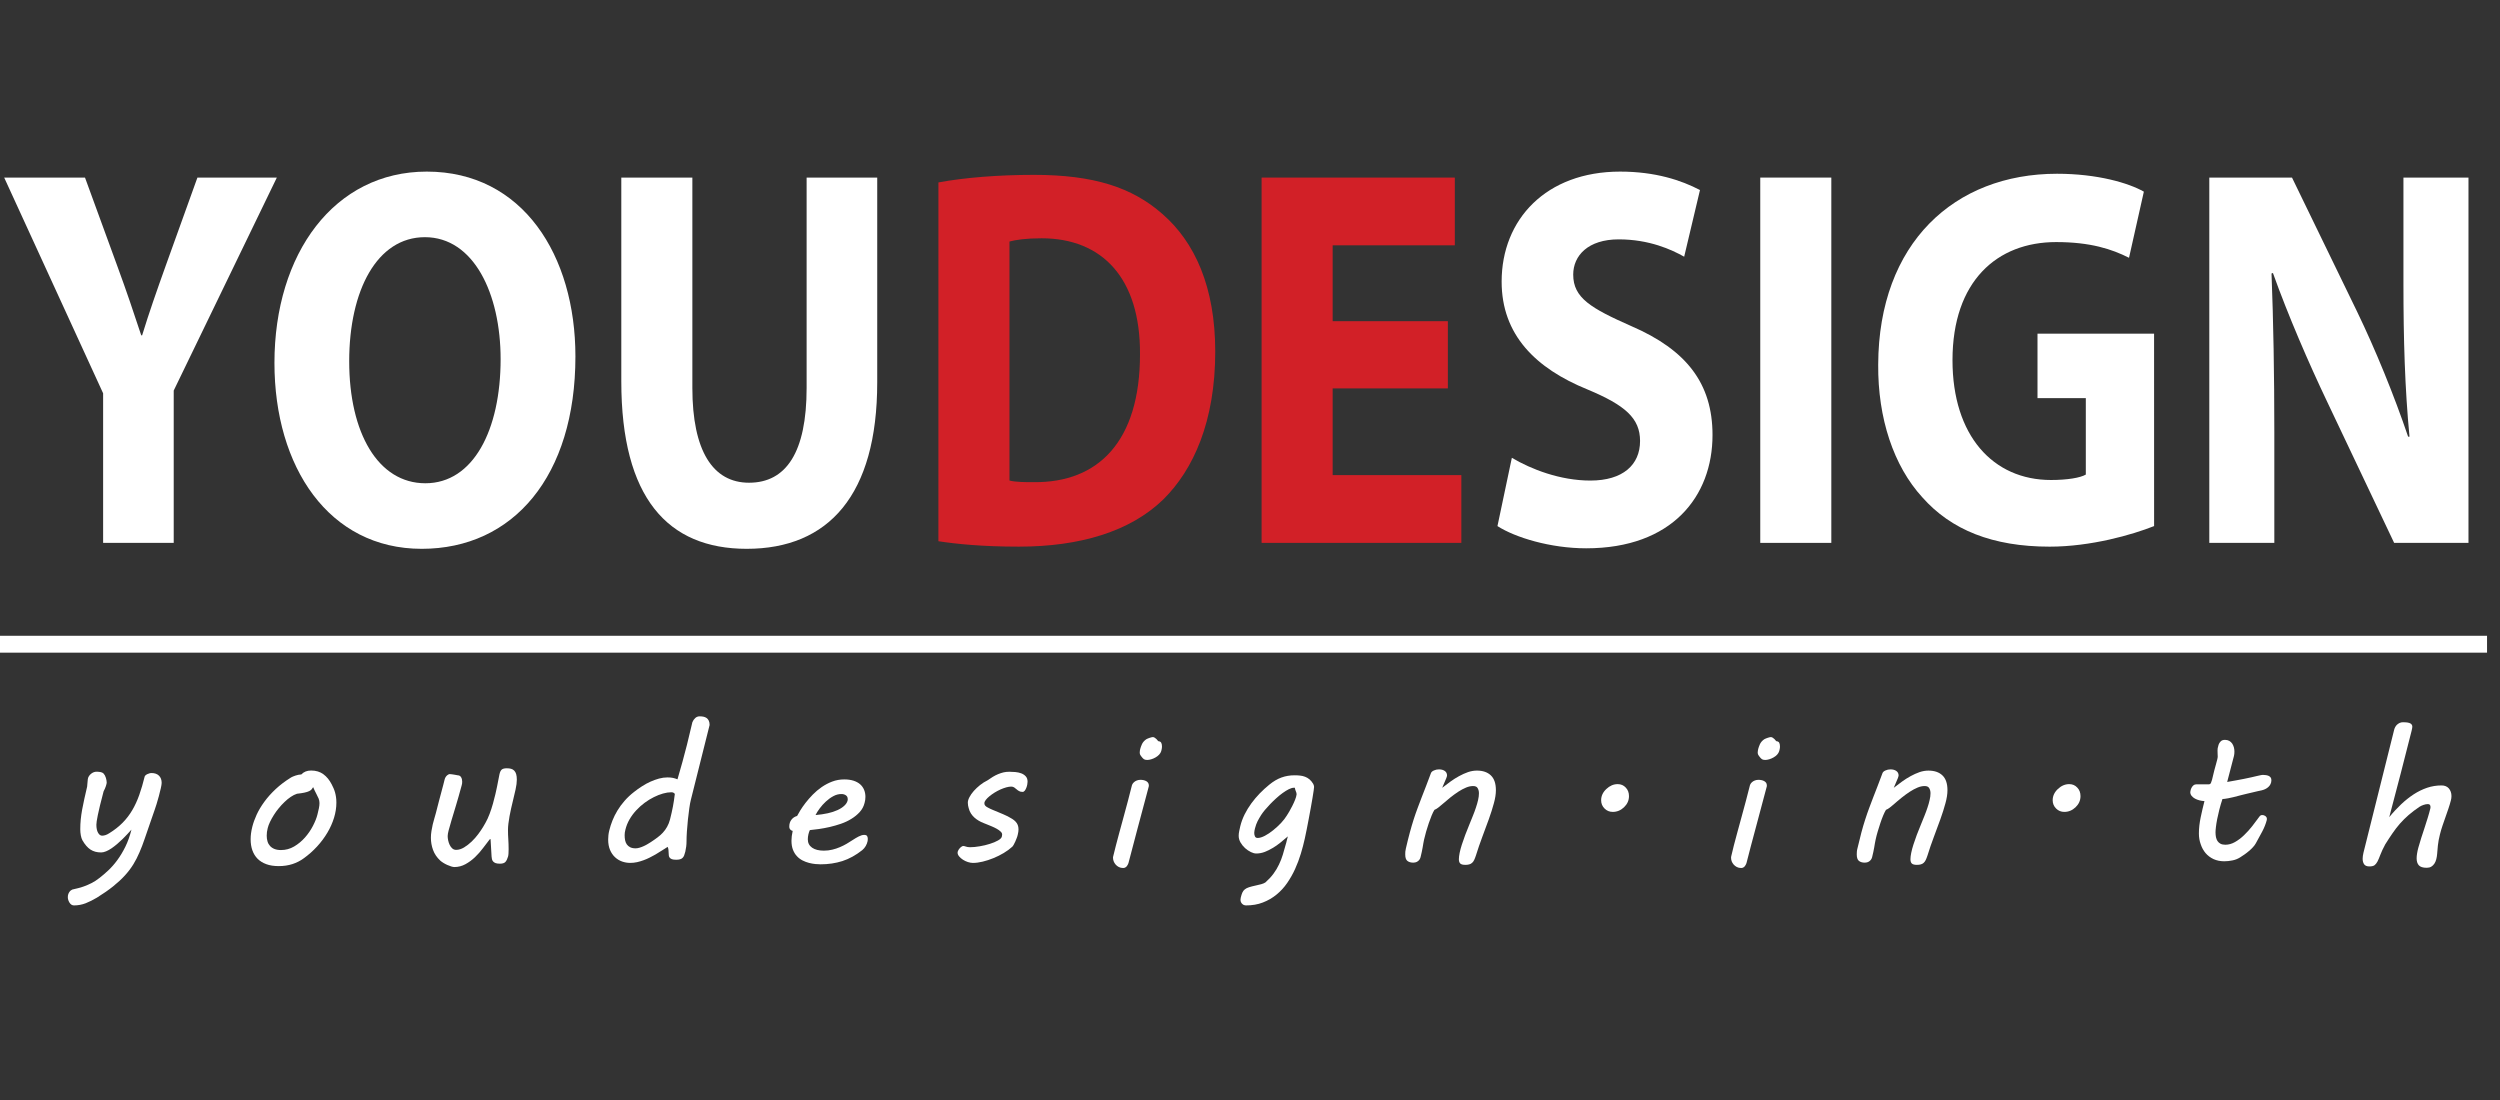 <?xml version="1.0" encoding="utf-8"?>
<!-- Generator: Adobe Illustrator 16.0.0, SVG Export Plug-In . SVG Version: 6.00 Build 0)  -->
<!DOCTYPE svg PUBLIC "-//W3C//DTD SVG 1.1//EN" "http://www.w3.org/Graphics/SVG/1.1/DTD/svg11.dtd">
<svg version="1.1" id="Layer_1" xmlns="http://www.w3.org/2000/svg" xmlns:xlink="http://www.w3.org/1999/xlink" x="0px" y="0px"
	 width="125px" height="55px" viewBox="0 0 125 55" enable-background="new 0 0 125 55" xml:space="preserve">
<rect x="0" y="0" width="125" height="55" fill="#333333" stroke="none"/>
<path fill="#FFFFFF" d="M-73.13-191.656h0.783c0.725,0,1.247-0.228,1.566-0.682l4.756-6.902c0.261-0.377,0.559-0.633,0.892-0.768
	c0.333-0.135,0.742-0.203,1.225-0.203h4.263l-6.263,8.54c-0.223,0.309-0.455,0.565-0.696,0.769
	c-0.241,0.204-0.488,0.372-0.739,0.507c0.367,0.135,0.703,0.321,1.008,0.558c0.304,0.237,0.583,0.554,0.833,0.95l6.38,9.802h-4.379
	c-0.28,0-0.52-0.02-0.718-0.059c-0.198-0.039-0.37-0.097-0.515-0.174c-0.145-0.078-0.271-0.172-0.377-0.283
	c-0.106-0.11-0.208-0.238-0.305-0.383l-4.785-7.353c-0.174-0.271-0.394-0.462-0.66-0.573c-0.266-0.111-0.626-0.167-1.081-0.167
	h-1.188v8.991h-4.9v-21.126h4.901L-73.13-191.656L-73.13-191.656z M-37.662-179.085h-3.799c-0.425,0-0.776-0.1-1.051-0.297
	c-0.275-0.199-0.466-0.452-0.573-0.762l-1.247-3.685h-8.033l-1.247,3.685c-0.097,0.271-0.285,0.515-0.565,0.731
	c-0.281,0.218-0.624,0.327-1.031,0.327h-3.828l8.178-21.126h5.017L-37.662-179.085z M-51.235-187.161h5.771l-1.943-5.786
	c-0.125-0.368-0.273-0.8-0.442-1.298s-0.336-1.037-0.5-1.617c-0.155,0.589-0.314,1.136-0.479,1.638
	c-0.165,0.503-0.319,0.938-0.464,1.305L-51.235-187.161z M-31.05-183h7.83v3.915h-12.731v-21.126h4.901V-183z M-16-183h7.83v3.915
	H-20.9v-21.126h4.9V-183z M1.197-187.118v8.033h-4.9v-8.033l-7.656-13.093h4.322c0.424,0,0.764,0.099,1.014,0.297
	c0.252,0.198,0.455,0.452,0.609,0.761l2.986,6.148c0.242,0.493,0.465,0.947,0.668,1.363c0.203,0.416,0.381,0.827,0.536,1.232
	c0.146-0.416,0.319-0.831,0.522-1.247c0.201-0.416,0.42-0.865,0.651-1.349l2.957-6.148c0.06-0.126,0.14-0.251,0.239-0.377
	c0.103-0.126,0.218-0.239,0.349-0.341c0.131-0.102,0.28-0.184,0.449-0.247c0.17-0.063,0.354-0.094,0.56-0.094h4.35L1.197-187.118z
	 M27.066-179.085h-3.801c-0.424,0-0.775-0.1-1.051-0.297c-0.275-0.199-0.467-0.452-0.572-0.762l-1.248-3.685h-8.031l-1.248,3.685
	c-0.096,0.271-0.285,0.515-0.564,0.731c-0.281,0.218-0.623,0.327-1.031,0.327H5.693l8.178-21.126h5.018L27.066-179.085z
	 M13.494-187.161h5.771l-1.942-5.786c-0.127-0.368-0.272-0.8-0.442-1.298c-0.168-0.498-0.336-1.037-0.5-1.617
	c-0.154,0.589-0.314,1.136-0.479,1.638c-0.164,0.503-0.318,0.938-0.464,1.305L13.494-187.161z M40.551-195.919
	c-0.145,0.232-0.297,0.406-0.457,0.522c-0.158,0.116-0.365,0.174-0.615,0.174c-0.223,0-0.463-0.07-0.719-0.21
	c-0.256-0.14-0.545-0.297-0.869-0.471c-0.323-0.174-0.693-0.331-1.108-0.471c-0.416-0.141-0.89-0.21-1.422-0.21
	c-0.918,0-1.603,0.196-2.052,0.587c-0.449,0.391-0.674,0.92-0.674,1.587c0,0.425,0.135,0.778,0.404,1.059
	c0.271,0.28,0.627,0.522,1.066,0.725s0.941,0.389,1.508,0.558c0.564,0.169,1.143,0.358,1.732,0.565
	c0.59,0.208,1.168,0.452,1.732,0.732s1.066,0.638,1.508,1.073c0.44,0.438,0.795,0.964,1.065,1.588
	c0.271,0.624,0.405,1.375,0.405,2.254c0,0.978-0.168,1.891-0.508,2.74c-0.338,0.853-0.828,1.594-1.471,2.228
	c-0.645,0.633-1.436,1.131-2.379,1.493c-0.941,0.361-2.014,0.543-3.211,0.543c-0.658,0-1.327-0.067-2.01-0.202
	c-0.682-0.136-1.34-0.326-1.979-0.573c-0.638-0.246-1.236-0.538-1.798-0.877c-0.562-0.339-1.049-0.716-1.464-1.131l1.449-2.291
	c0.105-0.176,0.256-0.314,0.449-0.421c0.192-0.105,0.401-0.159,0.623-0.159c0.291,0,0.584,0.092,0.879,0.275
	c0.293,0.184,0.627,0.387,1,0.607c0.371,0.223,0.799,0.426,1.283,0.609c0.482,0.183,1.053,0.274,1.711,0.274
	c0.889,0,1.58-0.194,2.072-0.587c0.493-0.392,0.739-1.013,0.739-1.863c0-0.492-0.136-0.894-0.406-1.203s-0.625-0.564-1.063-0.769
	c-0.44-0.203-0.941-0.383-1.502-0.537c-0.563-0.153-1.135-0.325-1.726-0.515c-0.59-0.189-1.165-0.421-1.726-0.696
	c-0.563-0.275-1.063-0.638-1.502-1.087c-0.438-0.45-0.795-1.01-1.065-1.682c-0.271-0.672-0.405-1.5-0.405-2.487
	c0-0.792,0.159-1.566,0.479-2.32c0.319-0.754,0.788-1.426,1.405-2.016c0.619-0.59,1.379-1.061,2.276-1.414
	c0.899-0.353,1.929-0.529,3.089-0.529c0.647,0,1.278,0.051,1.893,0.152c0.613,0.102,1.197,0.251,1.748,0.449
	c0.551,0.198,1.064,0.435,1.544,0.71c0.479,0.275,0.905,0.587,1.282,0.936L40.551-195.919z"/>
<g>
	<g>
		<g>
			<path fill="#FFFFFF" d="M5.156,27.144v-7.479L0.209,8.879H4.25l1.603,4.39c0.488,1.328,0.813,2.304,1.208,3.496h0.046
				c0.349-1.139,0.72-2.195,1.185-3.496l1.579-4.39h3.971L8.686,19.528v7.615L5.156,27.144L5.156,27.144z"/>
			<path fill="#FFFFFF" d="M28.771,17.821c0,5.989-3.112,9.62-7.687,9.62c-4.645,0-7.362-4.092-7.362-9.295
				c0-5.474,2.996-9.566,7.617-9.566C26.146,8.58,28.771,12.781,28.771,17.821z M17.46,18.065c0,3.577,1.44,6.098,3.809,6.098
				c2.392,0,3.762-2.656,3.762-6.206c0-3.279-1.347-6.098-3.786-6.098C18.854,11.859,17.46,14.516,17.46,18.065z"/>
			<path fill="#FFFFFF" d="M34.618,8.879v10.515c0,3.144,1.021,4.742,2.833,4.742c1.858,0,2.88-1.518,2.88-4.742V8.879h3.53v10.243
				c0,5.637-2.438,8.319-6.526,8.319c-3.948,0-6.27-2.547-6.27-8.373V8.879H34.618z"/>
			<path fill="#D22027" d="M46.921,9.122c1.301-0.243,2.996-0.379,4.784-0.379c2.973,0,4.9,0.623,6.41,1.951
				c1.626,1.409,2.647,3.658,2.647,6.883c0,3.496-1.091,5.908-2.601,7.398c-1.649,1.599-4.157,2.357-7.223,2.357
				c-1.834,0-3.135-0.135-4.018-0.271L46.921,9.122L46.921,9.122z M50.474,24.027c0.302,0.081,0.79,0.081,1.231,0.081
				C54.91,24.136,57,22.076,57,17.713c0.023-3.794-1.881-5.799-4.923-5.799c-0.79,0-1.3,0.081-1.603,0.162V24.027z"/>
			<path fill="#D22027" d="M72.393,19.42h-5.76v4.336h6.434v3.388H63.08V8.879h9.661v3.387h-6.108v3.794h5.76V19.42z"/>
			<path fill="#FFFFFF" d="M75.593,22.889c0.952,0.569,2.416,1.139,3.925,1.139c1.627,0,2.485-0.786,2.485-1.979
				c0-1.138-0.743-1.788-2.624-2.574c-2.602-1.057-4.297-2.737-4.297-5.393c0-3.117,2.229-5.502,5.922-5.502
				c1.766,0,3.066,0.434,3.995,0.922l-0.79,3.333c-0.627-0.353-1.741-0.867-3.273-0.867c-1.533,0-2.275,0.813-2.275,1.762
				c0,1.165,0.882,1.68,2.902,2.574c2.764,1.192,4.063,2.873,4.063,5.447c0,3.063-2.021,5.664-6.317,5.664
				c-1.787,0-3.553-0.542-4.436-1.111L75.593,22.889z"/>
			<path fill="#FFFFFF" d="M91.566,8.879v18.265h-3.553V8.879H91.566z"/>
			<path fill="#FFFFFF" d="M107.705,26.304c-1.092,0.434-3.158,1.029-5.225,1.029c-2.856,0-4.924-0.84-6.363-2.466
				c-1.439-1.571-2.229-3.956-2.207-6.64c0.023-6.07,3.809-9.539,8.941-9.539c2.021,0,3.576,0.461,4.342,0.895l-0.742,3.307
				c-0.859-0.434-1.928-0.786-3.646-0.786c-2.949,0-5.18,1.951-5.18,5.907c0,3.768,2.021,5.989,4.924,5.989
				c0.813,0,1.463-0.108,1.742-0.271v-3.821h-2.416v-3.225h5.829L107.705,26.304L107.705,26.304z"/>
			<path fill="#FFFFFF" d="M110.465,27.144V8.879h4.135l3.25,6.693c0.93,1.924,1.857,4.2,2.555,6.26h0.07
				c-0.232-2.412-0.303-4.878-0.303-7.615V8.879h3.252v18.265h-3.717l-3.344-7.046c-0.93-1.951-1.951-4.309-2.717-6.449l-0.07,0.026
				c0.093,2.412,0.14,4.986,0.14,7.968v5.501H110.465z"/>
		</g>
	</g>
	<rect y="31.789" fill="#FFFFFF" width="124.352" height="0.844"/>
	<g>
		<g>
			<path fill="#FFFFFF" d="M3.698,45.271c-0.046,0-0.088-0.013-0.126-0.037c-0.037-0.024-0.069-0.058-0.095-0.099
				c-0.026-0.04-0.047-0.084-0.063-0.132c-0.015-0.049-0.023-0.096-0.023-0.143c0-0.06,0.008-0.11,0.023-0.153
				c0.016-0.044,0.035-0.081,0.059-0.114c0.023-0.031,0.048-0.058,0.074-0.076c0.026-0.018,0.05-0.033,0.072-0.041
				c0.074-0.02,0.161-0.039,0.261-0.062c0.099-0.022,0.207-0.054,0.323-0.097c0.116-0.041,0.24-0.096,0.372-0.162
				c0.132-0.066,0.268-0.154,0.407-0.264c0.139-0.108,0.286-0.234,0.44-0.379c0.153-0.145,0.302-0.313,0.444-0.508
				c0.143-0.193,0.276-0.415,0.4-0.665s0.226-0.536,0.307-0.858c-0.059,0.064-0.126,0.14-0.203,0.222
				c-0.077,0.082-0.157,0.166-0.244,0.251c-0.087,0.086-0.177,0.168-0.27,0.247c-0.093,0.079-0.186,0.149-0.279,0.214
				c-0.093,0.063-0.184,0.114-0.272,0.15c-0.088,0.037-0.172,0.057-0.249,0.057c-0.208,0-0.385-0.047-0.531-0.143
				c-0.146-0.095-0.281-0.25-0.405-0.467c-0.034-0.063-0.061-0.144-0.079-0.242c-0.018-0.1-0.028-0.201-0.028-0.304
				c0-0.167,0.008-0.329,0.023-0.487c0.015-0.158,0.039-0.322,0.07-0.494c0.031-0.17,0.067-0.35,0.109-0.537
				c0.042-0.188,0.089-0.395,0.142-0.621c0.003-0.059,0.008-0.114,0.014-0.167c0.006-0.044,0.01-0.086,0.012-0.126
				c0.001-0.04,0.003-0.064,0.007-0.074c0.006-0.053,0.024-0.104,0.053-0.148c0.03-0.047,0.065-0.088,0.107-0.121
				s0.086-0.062,0.135-0.08c0.048-0.019,0.095-0.026,0.142-0.026c0.065,0,0.13,0.005,0.195,0.017s0.116,0.034,0.154,0.071
				c0.053,0.058,0.092,0.129,0.119,0.22c0.026,0.09,0.04,0.17,0.04,0.241c0,0.028-0.014,0.084-0.04,0.168
				c-0.026,0.083-0.064,0.171-0.114,0.261C5.108,39.841,5.047,40.078,5,40.271c-0.046,0.193-0.083,0.354-0.109,0.483
				s-0.045,0.231-0.056,0.308c-0.011,0.076-0.016,0.135-0.016,0.174c0,0.169,0.028,0.302,0.083,0.4
				c0.056,0.1,0.124,0.148,0.205,0.148c0.046,0,0.1-0.01,0.16-0.027s0.125-0.05,0.193-0.094c0.261-0.161,0.485-0.337,0.672-0.527
				c0.188-0.191,0.349-0.402,0.484-0.633c0.135-0.23,0.251-0.484,0.349-0.762c0.098-0.275,0.187-0.58,0.268-0.912
				c0.006-0.021,0.021-0.043,0.044-0.064s0.051-0.041,0.083-0.056c0.033-0.017,0.067-0.028,0.105-0.04
				c0.037-0.011,0.073-0.018,0.107-0.018c0.164,0,0.291,0.046,0.379,0.134c0.088,0.089,0.132,0.207,0.132,0.356
				c0,0.056-0.014,0.146-0.042,0.27s-0.061,0.255-0.098,0.395c-0.037,0.137-0.075,0.27-0.114,0.396
				C7.79,40.327,7.76,40.42,7.738,40.479l-0.224,0.646c-0.102,0.291-0.194,0.561-0.277,0.805c-0.082,0.245-0.17,0.475-0.263,0.688
				C6.885,42.83,6.781,43.03,6.665,43.22c-0.117,0.189-0.257,0.374-0.421,0.554c-0.164,0.181-0.36,0.36-0.586,0.543
				c-0.226,0.182-0.496,0.369-0.81,0.564c-0.192,0.115-0.381,0.209-0.565,0.282C4.097,45.234,3.902,45.271,3.698,45.271z"/>
			<path fill="#FFFFFF" d="M12.615,41.34c0.047-0.189,0.119-0.391,0.216-0.604c0.098-0.213,0.226-0.428,0.384-0.645
				c0.158-0.218,0.348-0.43,0.57-0.638c0.222-0.208,0.479-0.401,0.771-0.582c0.046-0.027,0.118-0.058,0.214-0.091
				c0.096-0.032,0.195-0.053,0.298-0.059c0.121-0.131,0.284-0.195,0.489-0.195c0.242,0,0.446,0.062,0.612,0.185
				c0.166,0.122,0.303,0.289,0.412,0.5c0.034,0.068,0.066,0.136,0.096,0.2c0.029,0.064,0.054,0.135,0.074,0.207
				s0.037,0.15,0.049,0.234c0.013,0.084,0.019,0.179,0.019,0.283c0,0.245-0.039,0.495-0.116,0.75
				c-0.078,0.254-0.188,0.502-0.331,0.744s-0.315,0.475-0.519,0.696c-0.203,0.222-0.429,0.421-0.677,0.598
				c-0.167,0.121-0.353,0.216-0.556,0.281c-0.203,0.065-0.43,0.101-0.682,0.101c-0.239,0-0.446-0.031-0.621-0.096
				c-0.175-0.064-0.321-0.154-0.438-0.271c-0.117-0.119-0.203-0.26-0.261-0.424c-0.058-0.164-0.086-0.348-0.086-0.55
				C12.531,41.771,12.559,41.563,12.615,41.34z M13.387,41.4c-0.019,0.07-0.032,0.139-0.04,0.201
				c-0.008,0.063-0.011,0.125-0.011,0.185c0,0.103,0.013,0.198,0.04,0.286c0.026,0.089,0.069,0.164,0.128,0.229
				c0.059,0.063,0.132,0.113,0.221,0.148c0.088,0.035,0.196,0.054,0.324,0.054c0.236,0,0.455-0.06,0.658-0.179
				c0.203-0.12,0.384-0.27,0.542-0.449s0.291-0.373,0.397-0.579c0.107-0.207,0.183-0.396,0.226-0.569
				c0.028-0.108,0.052-0.211,0.072-0.309c0.021-0.096,0.03-0.186,0.03-0.266s-0.015-0.155-0.044-0.226
				c-0.03-0.069-0.067-0.147-0.114-0.235c-0.028-0.053-0.056-0.106-0.083-0.164c-0.027-0.059-0.053-0.114-0.075-0.17
				c-0.025,0.043-0.051,0.08-0.079,0.113c-0.028,0.032-0.07,0.063-0.125,0.088c-0.055,0.026-0.132,0.051-0.228,0.072
				c-0.096,0.021-0.222,0.04-0.377,0.057c-0.103,0.033-0.207,0.086-0.312,0.157S14.329,40,14.228,40.098
				c-0.101,0.096-0.197,0.198-0.289,0.312c-0.092,0.11-0.174,0.226-0.247,0.342c-0.073,0.116-0.137,0.229-0.191,0.342
				S13.409,41.309,13.387,41.4z"/>
			<path fill="#FFFFFF" d="M22.23,38.98c0.013-0.051,0.03-0.094,0.054-0.129c0.023-0.035,0.048-0.063,0.074-0.086
				c0.026-0.021,0.051-0.037,0.072-0.047c0.022-0.009,0.039-0.014,0.051-0.014c0.034,0,0.074,0.004,0.121,0.012
				c0.046,0.008,0.091,0.016,0.135,0.021c0.05,0.01,0.098,0.019,0.145,0.027c0.081,0.004,0.139,0.035,0.174,0.099
				c0.036,0.062,0.054,0.137,0.054,0.223c0,0.068-0.009,0.133-0.028,0.19c-0.105,0.389-0.202,0.727-0.288,1.013
				c-0.087,0.287-0.161,0.53-0.221,0.733c-0.061,0.201-0.107,0.365-0.14,0.492c-0.033,0.127-0.049,0.225-0.049,0.289
				s0.008,0.139,0.025,0.219c0.017,0.08,0.043,0.156,0.077,0.227c0.034,0.068,0.077,0.128,0.13,0.174
				c0.053,0.047,0.117,0.07,0.191,0.07c0.13,0,0.262-0.041,0.396-0.121c0.133-0.081,0.261-0.18,0.382-0.296s0.23-0.24,0.328-0.372
				s0.177-0.249,0.239-0.352l0.121-0.209c0.075-0.131,0.144-0.28,0.207-0.449c0.064-0.17,0.12-0.34,0.167-0.51
				c0.048-0.172,0.089-0.332,0.124-0.481s0.061-0.271,0.079-0.36l0.121-0.619c0.025-0.117,0.063-0.199,0.114-0.244
				c0.051-0.045,0.137-0.066,0.258-0.066c0.078,0,0.147,0.008,0.209,0.025c0.062,0.017,0.115,0.047,0.158,0.091
				c0.043,0.043,0.076,0.102,0.098,0.174c0.022,0.073,0.033,0.167,0.033,0.282c0,0.133-0.021,0.297-0.063,0.49
				s-0.087,0.389-0.137,0.584c-0.028,0.114-0.057,0.236-0.086,0.365c-0.03,0.129-0.056,0.258-0.079,0.387s-0.042,0.25-0.056,0.367
				c-0.014,0.116-0.021,0.221-0.021,0.313c0,0.157,0.005,0.315,0.016,0.475c0.011,0.159,0.016,0.326,0.016,0.503
				c0,0.081-0.002,0.152-0.007,0.215c-0.004,0.063-0.012,0.107-0.021,0.14c-0.034,0.12-0.078,0.211-0.132,0.271
				c-0.055,0.06-0.147,0.088-0.277,0.088c-0.09,0-0.161-0.01-0.214-0.029c-0.053-0.021-0.094-0.047-0.123-0.081
				c-0.03-0.034-0.049-0.072-0.059-0.114c-0.01-0.042-0.015-0.085-0.019-0.128l-0.051-0.88l-0.042,0.014
				c-0.103,0.131-0.214,0.276-0.335,0.438c-0.121,0.162-0.254,0.313-0.4,0.453s-0.305,0.256-0.477,0.351s-0.359,0.144-0.561,0.144
				c-0.04,0-0.092-0.012-0.156-0.031c-0.063-0.021-0.129-0.045-0.198-0.076c-0.069-0.031-0.133-0.065-0.195-0.104
				c-0.062-0.039-0.112-0.076-0.149-0.109c-0.171-0.158-0.292-0.338-0.363-0.535c-0.072-0.198-0.107-0.4-0.107-0.605
				c0-0.113,0.009-0.229,0.028-0.344c0.019-0.115,0.04-0.227,0.065-0.333c0.025-0.106,0.052-0.208,0.082-0.303
				c0.029-0.095,0.053-0.179,0.072-0.253c0.059-0.233,0.112-0.438,0.158-0.614c0.047-0.177,0.088-0.332,0.124-0.466
				c0.036-0.133,0.066-0.247,0.091-0.342C22.19,39.139,22.211,39.052,22.23,38.98z"/>
			<path fill="#FFFFFF" d="M30.463,41.525c0.041-0.168,0.094-0.336,0.161-0.502c0.067-0.168,0.149-0.334,0.249-0.498
				c0.099-0.164,0.217-0.325,0.354-0.481c0.137-0.157,0.296-0.308,0.479-0.449c0.124-0.1,0.255-0.192,0.393-0.28
				c0.138-0.09,0.278-0.166,0.421-0.23s0.286-0.117,0.43-0.156c0.145-0.039,0.286-0.058,0.426-0.058
				c0.103,0,0.193,0.008,0.272,0.024c0.079,0.018,0.154,0.041,0.226,0.072c0.031-0.109,0.114-0.4,0.249-0.875
				c0.135-0.475,0.3-1.136,0.496-1.982c0.034-0.084,0.082-0.153,0.144-0.209c0.062-0.057,0.137-0.084,0.224-0.084
				c0.062,0,0.123,0.006,0.182,0.017s0.111,0.033,0.158,0.065c0.046,0.031,0.083,0.076,0.111,0.133
				c0.028,0.056,0.042,0.129,0.042,0.219l-0.936,3.736c-0.028,0.104-0.054,0.248-0.079,0.426c-0.024,0.179-0.048,0.367-0.069,0.564
				c-0.022,0.199-0.039,0.396-0.051,0.59c-0.013,0.193-0.019,0.359-0.019,0.5c0,0.174-0.021,0.347-0.061,0.517
				c-0.019,0.074-0.038,0.138-0.058,0.188c-0.021,0.052-0.047,0.094-0.082,0.125c-0.035,0.033-0.077,0.057-0.128,0.069
				c-0.051,0.015-0.116,0.021-0.193,0.021c-0.09,0-0.16-0.01-0.209-0.027c-0.049-0.02-0.087-0.044-0.111-0.076
				c-0.025-0.033-0.04-0.07-0.044-0.111c-0.004-0.043-0.008-0.088-0.009-0.136s-0.005-0.098-0.009-0.147
				c-0.005-0.053-0.018-0.102-0.04-0.147c-0.037,0.025-0.088,0.058-0.154,0.099c-0.065,0.041-0.131,0.082-0.198,0.123
				c-0.066,0.043-0.129,0.08-0.188,0.117c-0.059,0.034-0.102,0.062-0.13,0.076c-0.071,0.04-0.152,0.083-0.242,0.128
				c-0.09,0.046-0.187,0.087-0.291,0.125c-0.104,0.039-0.212,0.071-0.326,0.097c-0.114,0.024-0.227,0.037-0.342,0.037
				c-0.14,0-0.275-0.023-0.407-0.069c-0.132-0.048-0.25-0.118-0.354-0.216c-0.104-0.096-0.187-0.217-0.249-0.364
				s-0.093-0.32-0.093-0.519c0-0.072,0.004-0.143,0.012-0.213C30.427,41.691,30.442,41.611,30.463,41.525z M31.269,41.488
				c-0.025,0.094-0.037,0.184-0.037,0.271c0,0.091,0.007,0.175,0.023,0.253c0.016,0.079,0.044,0.148,0.086,0.208
				s0.098,0.105,0.167,0.142c0.07,0.035,0.161,0.055,0.272,0.055c0.062,0,0.129-0.012,0.2-0.033s0.142-0.049,0.212-0.081
				c0.07-0.032,0.135-0.065,0.195-0.103c0.061-0.035,0.112-0.067,0.156-0.096c0.118-0.078,0.228-0.153,0.328-0.229
				c0.101-0.074,0.191-0.155,0.272-0.242s0.151-0.184,0.211-0.291c0.061-0.105,0.109-0.23,0.147-0.369
				c0.031-0.125,0.058-0.238,0.081-0.34c0.023-0.104,0.044-0.203,0.063-0.301s0.036-0.197,0.051-0.3
				c0.015-0.103,0.031-0.216,0.046-0.341c-0.016-0.019-0.037-0.035-0.063-0.053c-0.026-0.018-0.066-0.025-0.119-0.025
				c-0.125,0-0.261,0.021-0.41,0.063s-0.302,0.102-0.458,0.18c-0.157,0.078-0.31,0.172-0.46,0.283
				c-0.151,0.112-0.291,0.237-0.419,0.375c-0.129,0.139-0.241,0.289-0.337,0.454C31.382,41.132,31.312,41.307,31.269,41.488z"/>
			<path fill="#FFFFFF" d="M39.464,41.326c0-0.135,0.036-0.247,0.107-0.34c0.071-0.094,0.166-0.155,0.284-0.188
				c0.034-0.068,0.087-0.16,0.158-0.275c0.071-0.117,0.16-0.243,0.265-0.381c0.105-0.137,0.226-0.272,0.361-0.412
				c0.135-0.138,0.284-0.264,0.447-0.377c0.163-0.111,0.338-0.205,0.526-0.275c0.188-0.071,0.387-0.107,0.598-0.107
				c0.18,0,0.336,0.022,0.47,0.065c0.133,0.044,0.244,0.104,0.331,0.182c0.087,0.078,0.152,0.171,0.195,0.276
				c0.043,0.107,0.065,0.223,0.065,0.347c0,0.106-0.014,0.207-0.042,0.304c-0.043,0.174-0.124,0.325-0.242,0.455
				c-0.118,0.131-0.257,0.244-0.417,0.342c-0.16,0.1-0.333,0.181-0.521,0.246c-0.188,0.063-0.375,0.119-0.563,0.162
				s-0.369,0.076-0.542,0.101c-0.173,0.024-0.324,0.041-0.451,0.054c-0.028,0.057-0.052,0.126-0.072,0.211
				c-0.02,0.086-0.03,0.169-0.03,0.249c0,0.181,0.071,0.32,0.214,0.419c0.143,0.1,0.339,0.149,0.591,0.149
				c0.146,0,0.285-0.017,0.419-0.05c0.133-0.032,0.26-0.073,0.379-0.125c0.12-0.051,0.232-0.106,0.337-0.168
				c0.105-0.061,0.202-0.121,0.289-0.18c0.112-0.074,0.218-0.137,0.319-0.188s0.19-0.077,0.268-0.077s0.127,0.021,0.149,0.06
				c0.022,0.038,0.033,0.079,0.033,0.122c0,0.025-0.001,0.05-0.002,0.072s-0.004,0.043-0.007,0.06
				c-0.016,0.08-0.047,0.16-0.093,0.241c-0.046,0.08-0.105,0.15-0.177,0.209c-0.323,0.255-0.654,0.437-0.994,0.546
				c-0.339,0.107-0.702,0.161-1.086,0.161c-0.075,0-0.162-0.004-0.263-0.014c-0.101-0.011-0.206-0.028-0.314-0.056
				c-0.108-0.028-0.216-0.068-0.321-0.121s-0.199-0.123-0.281-0.211c-0.083-0.086-0.149-0.192-0.2-0.319
				c-0.051-0.128-0.077-0.281-0.077-0.461c0-0.146,0.02-0.31,0.061-0.488c-0.041-0.007-0.079-0.026-0.114-0.063
				C39.482,41.445,39.464,41.395,39.464,41.326z M42.377,40.037c0.006-0.016,0.009-0.03,0.009-0.042c0-0.013,0-0.026,0-0.042
				c0-0.084-0.031-0.146-0.093-0.188c-0.062-0.043-0.136-0.063-0.223-0.063c-0.137,0-0.271,0.034-0.403,0.106
				c-0.132,0.07-0.256,0.16-0.372,0.268c-0.116,0.107-0.22,0.222-0.31,0.345c-0.09,0.122-0.16,0.233-0.209,0.332
				c0.224-0.019,0.428-0.049,0.614-0.09c0.186-0.042,0.348-0.095,0.486-0.158s0.25-0.136,0.335-0.215
				C42.297,40.211,42.353,40.127,42.377,40.037z"/>
			<path fill="#FFFFFF" d="M48.163,42.299c0.025,0,0.047,0.003,0.067,0.01c0.02,0.006,0.042,0.014,0.067,0.021
				s0.053,0.015,0.084,0.021c0.031,0.006,0.071,0.01,0.121,0.01c0.146,0,0.308-0.016,0.486-0.047c0.179-0.03,0.347-0.07,0.505-0.121
				c0.159-0.049,0.294-0.105,0.407-0.17c0.113-0.063,0.178-0.129,0.193-0.197c0.009-0.037,0.014-0.069,0.014-0.098
				c0-0.054-0.026-0.104-0.077-0.15c-0.051-0.049-0.116-0.096-0.193-0.139c-0.078-0.043-0.162-0.084-0.251-0.121
				c-0.089-0.036-0.174-0.07-0.251-0.103l-0.158-0.063c-0.081-0.031-0.16-0.069-0.237-0.114s-0.149-0.097-0.216-0.156
				s-0.125-0.128-0.177-0.207c-0.052-0.079-0.089-0.17-0.114-0.272c-0.013-0.043-0.023-0.086-0.03-0.129
				c-0.008-0.045-0.012-0.09-0.012-0.141c0-0.081,0.027-0.173,0.082-0.277c0.054-0.104,0.127-0.207,0.218-0.31
				c0.092-0.103,0.196-0.199,0.312-0.293c0.116-0.093,0.238-0.17,0.365-0.231c0.093-0.065,0.183-0.125,0.27-0.178
				c0.087-0.053,0.174-0.098,0.263-0.135c0.089-0.037,0.179-0.066,0.27-0.089c0.092-0.021,0.188-0.032,0.291-0.032
				c0.093,0,0.194,0.005,0.302,0.014c0.109,0.01,0.208,0.031,0.298,0.065s0.166,0.084,0.226,0.151c0.06,0.065,0.09,0.154,0.09,0.268
				c0,0.034-0.004,0.079-0.014,0.135c-0.01,0.057-0.025,0.111-0.047,0.167c-0.021,0.058-0.048,0.104-0.079,0.146
				c-0.031,0.041-0.068,0.061-0.111,0.061c-0.072,0-0.13-0.014-0.177-0.042c-0.047-0.026-0.089-0.058-0.126-0.091
				c-0.037-0.032-0.076-0.063-0.116-0.091c-0.041-0.027-0.09-0.041-0.149-0.041c-0.071,0-0.154,0.013-0.249,0.039
				c-0.095,0.026-0.191,0.063-0.291,0.106c-0.099,0.045-0.196,0.098-0.291,0.155c-0.095,0.06-0.18,0.12-0.256,0.183
				c-0.076,0.063-0.138,0.123-0.184,0.184s-0.07,0.115-0.07,0.166c0,0.053,0.017,0.096,0.051,0.13s0.078,0.063,0.13,0.088
				c0.068,0.038,0.146,0.075,0.235,0.112c0.089,0.037,0.178,0.074,0.268,0.111c0.09,0.037,0.178,0.073,0.263,0.111
				c0.085,0.037,0.159,0.071,0.221,0.102c0.084,0.045,0.159,0.088,0.226,0.129c0.066,0.041,0.123,0.088,0.169,0.138
				c0.047,0.05,0.083,0.104,0.107,0.168c0.024,0.062,0.037,0.135,0.037,0.219c0,0.04-0.003,0.08-0.009,0.12
				c-0.006,0.041-0.016,0.087-0.028,0.141c-0.009,0.047-0.026,0.102-0.049,0.162c-0.023,0.063-0.048,0.123-0.075,0.185
				c-0.027,0.061-0.054,0.114-0.082,0.163c-0.028,0.049-0.051,0.08-0.07,0.096c-0.121,0.111-0.264,0.216-0.428,0.314
				c-0.165,0.098-0.336,0.183-0.515,0.256c-0.178,0.072-0.356,0.131-0.535,0.174c-0.178,0.044-0.342,0.064-0.491,0.064
				c-0.075,0-0.157-0.015-0.247-0.043c-0.09-0.029-0.173-0.068-0.249-0.117s-0.14-0.104-0.191-0.166
				c-0.051-0.062-0.077-0.123-0.077-0.186c0-0.031,0.009-0.066,0.028-0.104c0.019-0.039,0.042-0.075,0.07-0.107
				c0.028-0.031,0.058-0.061,0.091-0.084C48.101,42.313,48.135,42.299,48.163,42.299z"/>
			<path fill="#FFFFFF" d="M55.796,42.271c0.046-0.181,0.103-0.391,0.167-0.629c0.065-0.238,0.134-0.492,0.207-0.759
				c0.073-0.267,0.146-0.54,0.221-0.819c0.074-0.278,0.144-0.551,0.209-0.813c0.003-0.012,0.014-0.033,0.032-0.063
				c0.019-0.028,0.045-0.059,0.079-0.088c0.034-0.029,0.078-0.056,0.13-0.076c0.052-0.021,0.115-0.033,0.187-0.033
				c0.053,0,0.104,0.006,0.153,0.017c0.049,0.011,0.094,0.027,0.133,0.05c0.039,0.021,0.07,0.051,0.093,0.086
				c0.023,0.035,0.035,0.076,0.035,0.123c0,0.01,0,0.02,0,0.03s-0.002,0.021-0.005,0.03l-0.13,0.492
				c-0.146,0.553-0.294,1.105-0.444,1.662c-0.15,0.556-0.297,1.111-0.439,1.67c-0.006,0.02-0.016,0.041-0.028,0.069
				s-0.029,0.056-0.051,0.085c-0.022,0.026-0.048,0.051-0.079,0.068c-0.031,0.02-0.068,0.027-0.112,0.027
				c-0.081,0-0.152-0.017-0.214-0.049c-0.062-0.031-0.115-0.074-0.158-0.123c-0.043-0.049-0.076-0.104-0.098-0.162
				c-0.021-0.06-0.033-0.115-0.033-0.168c0-0.017,0-0.029,0-0.043c0-0.012,0.003-0.025,0.01-0.041L55.796,42.271z M57.01,37.454
				c0.016-0.065,0.043-0.146,0.084-0.237c0.04-0.093,0.112-0.177,0.214-0.251c0.05-0.028,0.11-0.054,0.182-0.077
				c0.072-0.022,0.123-0.035,0.154-0.035c0.031,0,0.063,0.012,0.095,0.033c0.033,0.021,0.061,0.045,0.086,0.069
				c0.031,0.03,0.061,0.065,0.088,0.103c0.078,0.006,0.128,0.034,0.151,0.084c0.023,0.049,0.035,0.108,0.035,0.178
				c0,0.05-0.005,0.095-0.014,0.135c-0.009,0.04-0.017,0.072-0.023,0.098c-0.019,0.065-0.054,0.125-0.107,0.18
				c-0.053,0.055-0.113,0.102-0.182,0.14c-0.068,0.039-0.139,0.069-0.214,0.091c-0.074,0.021-0.14,0.033-0.195,0.033
				c-0.071,0-0.126-0.014-0.166-0.037c-0.039-0.025-0.087-0.078-0.146-0.158c-0.034-0.047-0.053-0.083-0.058-0.109
				c-0.004-0.025-0.007-0.049-0.007-0.067c0-0.033,0.002-0.063,0.007-0.091C56.999,37.505,57.004,37.479,57.01,37.454z"/>
			<path fill="#FFFFFF" d="M62.289,45.271c-0.025,0-0.053-0.006-0.084-0.017c-0.031-0.011-0.06-0.028-0.086-0.052
				c-0.026-0.021-0.049-0.053-0.067-0.088c-0.019-0.036-0.028-0.078-0.028-0.129c0-0.033,0.005-0.069,0.014-0.106
				c0.025-0.103,0.051-0.187,0.079-0.249c0.028-0.063,0.068-0.117,0.121-0.16c0.053-0.044,0.124-0.08,0.214-0.109
				c0.09-0.028,0.208-0.06,0.354-0.09c0.093-0.02,0.181-0.039,0.262-0.063c0.082-0.022,0.148-0.053,0.201-0.086
				c0.158-0.14,0.293-0.284,0.404-0.435c0.109-0.147,0.203-0.303,0.277-0.463c0.076-0.158,0.141-0.322,0.191-0.49
				s0.1-0.338,0.146-0.512c0.021-0.06,0.035-0.121,0.049-0.185c0.015-0.063,0.033-0.136,0.056-0.218
				c-0.119,0.104-0.24,0.205-0.369,0.309c-0.127,0.104-0.256,0.194-0.392,0.273c-0.133,0.082-0.271,0.146-0.405,0.199
				c-0.14,0.051-0.276,0.075-0.413,0.075c-0.081,0-0.171-0.024-0.272-0.073c-0.101-0.051-0.196-0.114-0.286-0.195
				c-0.09-0.081-0.166-0.176-0.228-0.281c-0.062-0.107-0.093-0.22-0.093-0.338c0-0.074,0.009-0.155,0.028-0.242
				s0.036-0.164,0.051-0.232c0.05-0.205,0.123-0.402,0.219-0.596c0.096-0.193,0.208-0.375,0.335-0.549s0.267-0.339,0.418-0.496
				c0.153-0.156,0.311-0.302,0.475-0.435c0.205-0.169,0.41-0.289,0.615-0.363c0.203-0.074,0.422-0.11,0.65-0.11
				c0.096,0,0.188,0.004,0.276,0.014s0.172,0.027,0.252,0.059c0.078,0.029,0.152,0.072,0.222,0.13
				c0.068,0.058,0.131,0.134,0.186,0.226c0.012,0.021,0.023,0.049,0.031,0.078c0.008,0.028,0.012,0.055,0.012,0.076
				c0,0.024-0.008,0.086-0.021,0.185c-0.013,0.098-0.033,0.219-0.057,0.362c-0.023,0.145-0.051,0.306-0.084,0.483
				c-0.031,0.179-0.064,0.358-0.1,0.54c-0.033,0.182-0.068,0.359-0.103,0.535c-0.034,0.175-0.065,0.332-0.098,0.472
				c-0.054,0.245-0.119,0.498-0.199,0.759c-0.078,0.262-0.174,0.516-0.287,0.765c-0.112,0.247-0.245,0.481-0.397,0.702
				s-0.328,0.412-0.531,0.578c-0.201,0.166-0.43,0.299-0.684,0.396C62.89,45.225,62.605,45.271,62.289,45.271z M62.749,41.419
				c-0.009,0.037-0.018,0.075-0.025,0.114c-0.008,0.037-0.012,0.076-0.012,0.113c0,0.067,0.012,0.127,0.037,0.177
				s0.07,0.075,0.135,0.075c0.102,0,0.222-0.037,0.36-0.109c0.139-0.073,0.277-0.165,0.414-0.277
				c0.139-0.111,0.27-0.232,0.393-0.361c0.121-0.131,0.219-0.256,0.289-0.373c0.031-0.049,0.072-0.117,0.125-0.204
				c0.051-0.087,0.102-0.181,0.152-0.282s0.098-0.201,0.137-0.302c0.041-0.103,0.066-0.19,0.076-0.269
				c0-0.053-0.012-0.102-0.033-0.146s-0.041-0.107-0.057-0.188h-0.041c-0.074,0-0.16,0.024-0.256,0.072
				c-0.096,0.049-0.197,0.11-0.305,0.188s-0.216,0.164-0.324,0.264c-0.107,0.098-0.211,0.195-0.308,0.298
				c-0.096,0.101-0.184,0.198-0.264,0.293c-0.078,0.095-0.14,0.179-0.185,0.249c-0.064,0.104-0.125,0.205-0.179,0.311
				C62.828,41.162,62.783,41.282,62.749,41.419z"/>
			<path fill="#FFFFFF" d="M73.652,39.302c-0.107,0-0.225,0.025-0.348,0.076c-0.125,0.052-0.254,0.12-0.388,0.207
				c-0.133,0.087-0.269,0.187-0.407,0.296c-0.138,0.11-0.273,0.225-0.406,0.342c-0.067,0.061-0.133,0.112-0.195,0.161
				c-0.063,0.048-0.124,0.084-0.186,0.109c-0.045,0.071-0.091,0.165-0.139,0.28c-0.048,0.117-0.096,0.244-0.143,0.383
				c-0.047,0.138-0.09,0.279-0.133,0.423c-0.041,0.146-0.076,0.278-0.104,0.403c-0.016,0.063-0.027,0.127-0.037,0.189
				s-0.021,0.128-0.033,0.197c-0.012,0.07-0.027,0.146-0.044,0.227s-0.038,0.17-0.063,0.271c-0.016,0.059-0.041,0.106-0.074,0.142
				c-0.034,0.036-0.069,0.063-0.105,0.082c-0.037,0.02-0.074,0.03-0.107,0.034c-0.034,0.005-0.061,0.008-0.079,0.008
				c-0.117,0-0.214-0.028-0.288-0.084s-0.111-0.165-0.111-0.325c0-0.043,0.002-0.09,0.004-0.138
				c0.004-0.049,0.014-0.103,0.028-0.161c0.067-0.295,0.134-0.56,0.197-0.796c0.063-0.235,0.128-0.454,0.192-0.655
				c0.065-0.201,0.131-0.393,0.198-0.57c0.065-0.178,0.136-0.357,0.204-0.539c0.07-0.182,0.143-0.369,0.219-0.563
				c0.076-0.192,0.157-0.407,0.244-0.646c0.02-0.053,0.068-0.096,0.146-0.131c0.08-0.037,0.164-0.055,0.254-0.055
				c0.117,0,0.215,0.026,0.291,0.079c0.076,0.054,0.113,0.129,0.113,0.228c0,0.011-0.002,0.026-0.01,0.053
				c-0.006,0.023-0.016,0.051-0.027,0.079l-0.205,0.483c0.131-0.104,0.267-0.205,0.408-0.308c0.141-0.103,0.285-0.194,0.436-0.276
				c0.148-0.082,0.298-0.148,0.447-0.201c0.15-0.051,0.3-0.076,0.445-0.076c0.297,0,0.53,0.08,0.697,0.24
				c0.168,0.16,0.252,0.406,0.252,0.741c0,0.192-0.033,0.411-0.102,0.656c-0.066,0.245-0.149,0.508-0.25,0.789
				c-0.102,0.28-0.211,0.575-0.326,0.884c-0.116,0.309-0.225,0.623-0.323,0.942c-0.028,0.087-0.058,0.159-0.086,0.219
				s-0.063,0.106-0.104,0.142c-0.041,0.037-0.088,0.063-0.143,0.077c-0.054,0.017-0.12,0.023-0.197,0.023
				c-0.121,0-0.205-0.022-0.25-0.067c-0.048-0.045-0.07-0.117-0.07-0.217c0-0.087,0.014-0.193,0.039-0.318s0.063-0.264,0.111-0.414
				c0.049-0.149,0.104-0.312,0.168-0.481s0.133-0.345,0.207-0.521c0.059-0.144,0.116-0.285,0.174-0.43
				c0.059-0.143,0.108-0.279,0.153-0.414c0.045-0.133,0.082-0.261,0.109-0.382c0.028-0.12,0.042-0.231,0.042-0.335
				c0-0.096-0.021-0.182-0.063-0.253C73.848,39.338,73.77,39.302,73.652,39.302z"/>
			<path fill="#FFFFFF" d="M81.449,39.805c0,0.215-0.082,0.398-0.247,0.557c-0.164,0.156-0.353,0.233-0.563,0.233
				c-0.16,0-0.299-0.056-0.412-0.169s-0.17-0.251-0.17-0.412c0-0.214,0.086-0.402,0.26-0.564c0.172-0.163,0.36-0.244,0.568-0.244
				c0.161,0,0.297,0.057,0.402,0.172C81.396,39.491,81.449,39.634,81.449,39.805z"/>
			<path fill="#FFFFFF" d="M86.693,42.271c0.048-0.181,0.104-0.391,0.168-0.629c0.066-0.238,0.135-0.492,0.207-0.759
				c0.074-0.267,0.146-0.54,0.222-0.819c0.075-0.278,0.146-0.551,0.21-0.813c0.003-0.012,0.014-0.033,0.032-0.063
				c0.018-0.029,0.045-0.059,0.079-0.088c0.033-0.029,0.078-0.056,0.131-0.076c0.053-0.021,0.113-0.033,0.186-0.033
				c0.053,0,0.104,0.006,0.154,0.017c0.049,0.011,0.094,0.027,0.132,0.05c0.039,0.021,0.07,0.051,0.095,0.086
				c0.021,0.035,0.033,0.076,0.033,0.123c0,0.01,0,0.02,0,0.03s-0.001,0.021-0.004,0.03l-0.131,0.492
				c-0.146,0.553-0.294,1.105-0.443,1.662c-0.15,0.556-0.298,1.111-0.439,1.67c-0.008,0.02-0.016,0.041-0.028,0.069
				c-0.012,0.028-0.028,0.056-0.051,0.085c-0.021,0.026-0.05,0.051-0.079,0.068c-0.031,0.02-0.068,0.027-0.111,0.027
				c-0.08,0-0.152-0.017-0.215-0.049c-0.063-0.031-0.113-0.074-0.158-0.123c-0.043-0.049-0.076-0.104-0.098-0.162
				c-0.021-0.06-0.031-0.115-0.031-0.168c0-0.017,0-0.029,0-0.043c0-0.012,0.002-0.025,0.008-0.041L86.693,42.271z M87.909,37.454
				c0.016-0.065,0.044-0.146,0.084-0.237s0.11-0.177,0.214-0.251c0.05-0.028,0.109-0.054,0.182-0.077
				c0.072-0.022,0.123-0.035,0.153-0.035s0.063,0.012,0.097,0.033c0.031,0.021,0.062,0.045,0.086,0.069
				c0.03,0.03,0.061,0.065,0.088,0.103c0.078,0.006,0.129,0.034,0.151,0.084c0.022,0.049,0.034,0.108,0.034,0.178
				c0,0.05-0.004,0.095-0.014,0.135s-0.019,0.072-0.023,0.098c-0.02,0.065-0.055,0.125-0.105,0.18
				c-0.054,0.055-0.113,0.102-0.183,0.14c-0.067,0.039-0.14,0.069-0.214,0.091c-0.075,0.021-0.141,0.033-0.195,0.033
				c-0.072,0-0.127-0.014-0.166-0.037c-0.039-0.025-0.088-0.078-0.146-0.158c-0.034-0.047-0.054-0.083-0.058-0.109
				c-0.006-0.025-0.009-0.049-0.009-0.067c0-0.033,0.003-0.063,0.009-0.091C87.896,37.505,87.902,37.479,87.909,37.454z"/>
			<path fill="#FFFFFF" d="M96.23,39.302c-0.108,0-0.226,0.025-0.35,0.076c-0.124,0.052-0.253,0.12-0.387,0.207
				c-0.133,0.087-0.27,0.187-0.407,0.296c-0.138,0.11-0.272,0.225-0.405,0.342c-0.068,0.061-0.135,0.112-0.197,0.161
				c-0.062,0.048-0.123,0.084-0.186,0.109c-0.044,0.071-0.09,0.165-0.138,0.28c-0.048,0.117-0.097,0.244-0.142,0.383
				c-0.047,0.138-0.092,0.279-0.133,0.423c-0.043,0.146-0.078,0.278-0.104,0.403c-0.017,0.063-0.028,0.127-0.037,0.189
				c-0.011,0.063-0.021,0.128-0.033,0.197c-0.012,0.07-0.026,0.146-0.044,0.227s-0.038,0.17-0.063,0.271
				c-0.017,0.059-0.041,0.106-0.076,0.142c-0.033,0.036-0.068,0.063-0.105,0.082s-0.072,0.03-0.107,0.034
				c-0.033,0.005-0.061,0.008-0.078,0.008c-0.117,0-0.215-0.028-0.288-0.084c-0.074-0.056-0.112-0.165-0.112-0.325
				c0-0.043,0.002-0.09,0.005-0.138c0.003-0.049,0.013-0.103,0.028-0.161c0.068-0.295,0.134-0.56,0.197-0.796
				c0.063-0.235,0.127-0.454,0.193-0.655c0.064-0.201,0.131-0.393,0.197-0.57s0.135-0.357,0.204-0.539s0.144-0.369,0.219-0.563
				c0.076-0.192,0.157-0.407,0.244-0.646c0.021-0.053,0.067-0.096,0.147-0.131c0.078-0.037,0.162-0.055,0.252-0.055
				c0.119,0,0.216,0.026,0.291,0.079c0.076,0.054,0.115,0.129,0.115,0.228c0,0.011-0.004,0.026-0.011,0.053
				c-0.006,0.023-0.017,0.051-0.026,0.079l-0.205,0.483c0.131-0.104,0.267-0.205,0.408-0.308c0.141-0.103,0.285-0.194,0.436-0.276
				c0.148-0.082,0.298-0.148,0.447-0.201c0.15-0.051,0.299-0.075,0.444-0.075c0.298,0,0.531,0.079,0.698,0.239
				c0.168,0.16,0.252,0.406,0.252,0.741c0,0.192-0.034,0.411-0.102,0.656c-0.066,0.245-0.149,0.508-0.25,0.789
				c-0.102,0.28-0.211,0.575-0.326,0.884c-0.116,0.309-0.225,0.623-0.323,0.942c-0.028,0.087-0.058,0.159-0.086,0.219
				c-0.029,0.06-0.063,0.106-0.104,0.142c-0.041,0.037-0.088,0.063-0.143,0.077c-0.055,0.017-0.12,0.023-0.197,0.023
				c-0.121,0-0.205-0.022-0.251-0.067c-0.047-0.045-0.069-0.117-0.069-0.217c0-0.087,0.014-0.193,0.039-0.318
				s0.063-0.264,0.111-0.414c0.049-0.149,0.104-0.312,0.167-0.481s0.134-0.345,0.208-0.521c0.059-0.144,0.116-0.285,0.174-0.43
				c0.059-0.143,0.108-0.279,0.153-0.414c0.045-0.133,0.082-0.261,0.108-0.382c0.029-0.12,0.043-0.231,0.043-0.335
				c0-0.096-0.021-0.182-0.063-0.253C96.424,39.338,96.346,39.302,96.23,39.302z"/>
			<path fill="#FFFFFF" d="M104.025,39.805c0,0.215-0.082,0.398-0.246,0.557c-0.164,0.156-0.352,0.233-0.563,0.233
				c-0.161,0-0.299-0.056-0.411-0.169c-0.113-0.113-0.171-0.251-0.171-0.412c0-0.214,0.087-0.402,0.259-0.564
				c0.172-0.163,0.361-0.244,0.569-0.244c0.161,0,0.296,0.057,0.401,0.172C103.973,39.491,104.025,39.634,104.025,39.805z"/>
			<path fill="#FFFFFF" d="M109.945,41.675c0-0.261,0.031-0.53,0.09-0.813c0.059-0.279,0.121-0.549,0.188-0.807
				c-0.082-0.003-0.164-0.016-0.248-0.037s-0.16-0.052-0.228-0.088c-0.067-0.037-0.125-0.084-0.168-0.139
				c-0.044-0.055-0.065-0.116-0.065-0.188c0-0.027,0.008-0.063,0.02-0.106c0.013-0.044,0.029-0.086,0.054-0.128
				s0.054-0.078,0.091-0.107s0.079-0.044,0.127-0.044h0.622c0.06,0,0.101-0.024,0.121-0.077c0.021-0.051,0.039-0.102,0.052-0.15
				c0.041-0.18,0.078-0.335,0.113-0.467c0.036-0.133,0.066-0.244,0.092-0.336c0.024-0.092,0.045-0.166,0.059-0.224
				s0.021-0.104,0.021-0.138c0-0.04-0.001-0.079-0.005-0.116c-0.003-0.037-0.004-0.089-0.004-0.153V37.51
				c0-0.023,0.002-0.058,0.007-0.098s0.021-0.098,0.044-0.172c0.02-0.061,0.053-0.115,0.104-0.168
				c0.05-0.053,0.121-0.079,0.219-0.079c0.084,0,0.154,0.018,0.214,0.052s0.106,0.079,0.146,0.135
				c0.037,0.057,0.064,0.119,0.084,0.19c0.019,0.071,0.026,0.144,0.026,0.214c0,0.078-0.008,0.146-0.022,0.21l-0.34,1.304
				c0.168-0.029,0.316-0.056,0.447-0.08c0.129-0.023,0.26-0.05,0.391-0.074c0.143-0.027,0.267-0.055,0.369-0.078
				c0.104-0.025,0.193-0.047,0.269-0.063c0.073-0.017,0.138-0.03,0.188-0.041c0.051-0.012,0.094-0.017,0.127-0.017
				c0.051,0,0.102,0.004,0.151,0.012s0.097,0.021,0.136,0.039s0.069,0.045,0.096,0.079c0.023,0.034,0.037,0.079,0.037,0.135
				c0,0.075-0.016,0.142-0.045,0.198c-0.028,0.057-0.066,0.107-0.113,0.148s-0.1,0.076-0.158,0.103s-0.118,0.046-0.177,0.06
				c-0.05,0.008-0.114,0.022-0.193,0.041c-0.079,0.02-0.166,0.039-0.261,0.062c-0.096,0.022-0.191,0.045-0.295,0.069
				s-0.202,0.05-0.299,0.074c-0.143,0.037-0.264,0.067-0.364,0.094c-0.103,0.023-0.188,0.043-0.259,0.056
				c-0.071,0.013-0.129,0.021-0.174,0.028c-0.047,0.006-0.082,0.009-0.109,0.009c-0.061,0.177-0.11,0.351-0.154,0.521
				c-0.043,0.172-0.08,0.329-0.109,0.478c-0.028,0.147-0.051,0.278-0.063,0.396c-0.015,0.116-0.021,0.207-0.021,0.272
				c0,0.084,0.008,0.164,0.022,0.239c0.017,0.076,0.042,0.143,0.079,0.197s0.088,0.1,0.15,0.133c0.063,0.032,0.145,0.049,0.24,0.049
				c0.164,0,0.325-0.045,0.483-0.135c0.157-0.09,0.31-0.203,0.453-0.343c0.146-0.138,0.28-0.289,0.409-0.452
				c0.129-0.166,0.248-0.322,0.355-0.472c0.037-0.056,0.086-0.083,0.145-0.083c0.02,0,0.041,0.003,0.068,0.009
				c0.025,0.007,0.051,0.019,0.076,0.033c0.023,0.017,0.046,0.035,0.063,0.062c0.019,0.023,0.025,0.054,0.025,0.088
				c0,0.024-0.001,0.043-0.004,0.056c-0.05,0.192-0.127,0.386-0.23,0.58c-0.104,0.192-0.211,0.388-0.318,0.584
				c-0.037,0.067-0.086,0.135-0.146,0.198c-0.061,0.065-0.125,0.13-0.197,0.188c-0.07,0.062-0.146,0.118-0.223,0.173
				c-0.078,0.055-0.15,0.104-0.22,0.146c-0.118,0.074-0.247,0.126-0.387,0.152c-0.14,0.028-0.274,0.043-0.404,0.043
				c-0.202,0-0.381-0.037-0.538-0.109c-0.156-0.073-0.287-0.172-0.396-0.298c-0.105-0.126-0.188-0.272-0.243-0.439
				C109.975,42.047,109.945,41.867,109.945,41.675z"/>
			<path fill="#FFFFFF" d="M121.335,43.389c-0.192,0-0.323-0.043-0.396-0.127s-0.107-0.197-0.107-0.345
				c0-0.077,0.008-0.161,0.023-0.251c0.015-0.09,0.035-0.184,0.061-0.279c0.044-0.164,0.093-0.328,0.146-0.49
				c0.055-0.162,0.107-0.328,0.162-0.494s0.107-0.332,0.158-0.497c0.053-0.166,0.098-0.332,0.139-0.5
				c0.002-0.017,0.004-0.035,0.004-0.062c0-0.043-0.012-0.076-0.032-0.103c-0.021-0.024-0.056-0.037-0.099-0.037
				c-0.067,0-0.142,0.014-0.221,0.042c-0.078,0.027-0.146,0.059-0.197,0.093c-0.209,0.14-0.391,0.278-0.547,0.414
				c-0.156,0.138-0.301,0.279-0.432,0.429c-0.13,0.148-0.253,0.309-0.369,0.478c-0.117,0.17-0.238,0.354-0.365,0.557
				c-0.109,0.201-0.188,0.373-0.242,0.515c-0.053,0.142-0.102,0.256-0.146,0.343c-0.045,0.086-0.097,0.149-0.151,0.188
				c-0.056,0.038-0.14,0.058-0.252,0.058c-0.123,0-0.211-0.034-0.263-0.105c-0.051-0.072-0.076-0.165-0.076-0.279
				c0-0.09,0.015-0.19,0.041-0.303l1.536-6.152c0.01-0.037,0.023-0.076,0.047-0.121c0.021-0.043,0.051-0.084,0.088-0.121
				c0.037-0.036,0.082-0.066,0.133-0.092c0.051-0.024,0.109-0.037,0.176-0.037c0.049,0,0.103,0.002,0.158,0.007
				c0.055,0.005,0.104,0.014,0.15,0.028c0.045,0.014,0.082,0.035,0.111,0.066s0.044,0.071,0.044,0.121
				c0,0.012-0.003,0.038-0.009,0.076c-0.008,0.039-0.017,0.083-0.028,0.133c-0.167,0.674-0.347,1.375-0.537,2.104
				c-0.19,0.729-0.384,1.467-0.58,2.211c0.188-0.232,0.388-0.445,0.593-0.641c0.203-0.193,0.414-0.359,0.629-0.5
				c0.217-0.14,0.439-0.249,0.67-0.328c0.231-0.078,0.473-0.117,0.721-0.117c0.158,0,0.279,0.049,0.367,0.149
				c0.086,0.103,0.131,0.229,0.131,0.385c0,0.071-0.01,0.142-0.028,0.209c-0.037,0.144-0.079,0.283-0.126,0.421
				c-0.046,0.139-0.095,0.277-0.145,0.418c-0.049,0.14-0.1,0.28-0.148,0.426c-0.049,0.145-0.093,0.291-0.13,0.443
				c-0.05,0.195-0.084,0.381-0.103,0.557c-0.02,0.176-0.031,0.315-0.037,0.422c-0.008,0.09-0.021,0.177-0.043,0.26
				c-0.021,0.084-0.053,0.158-0.096,0.223c-0.042,0.063-0.095,0.113-0.158,0.152C121.498,43.371,121.422,43.389,121.335,43.389z"/>
		</g>
	</g>
</g>
</svg>
